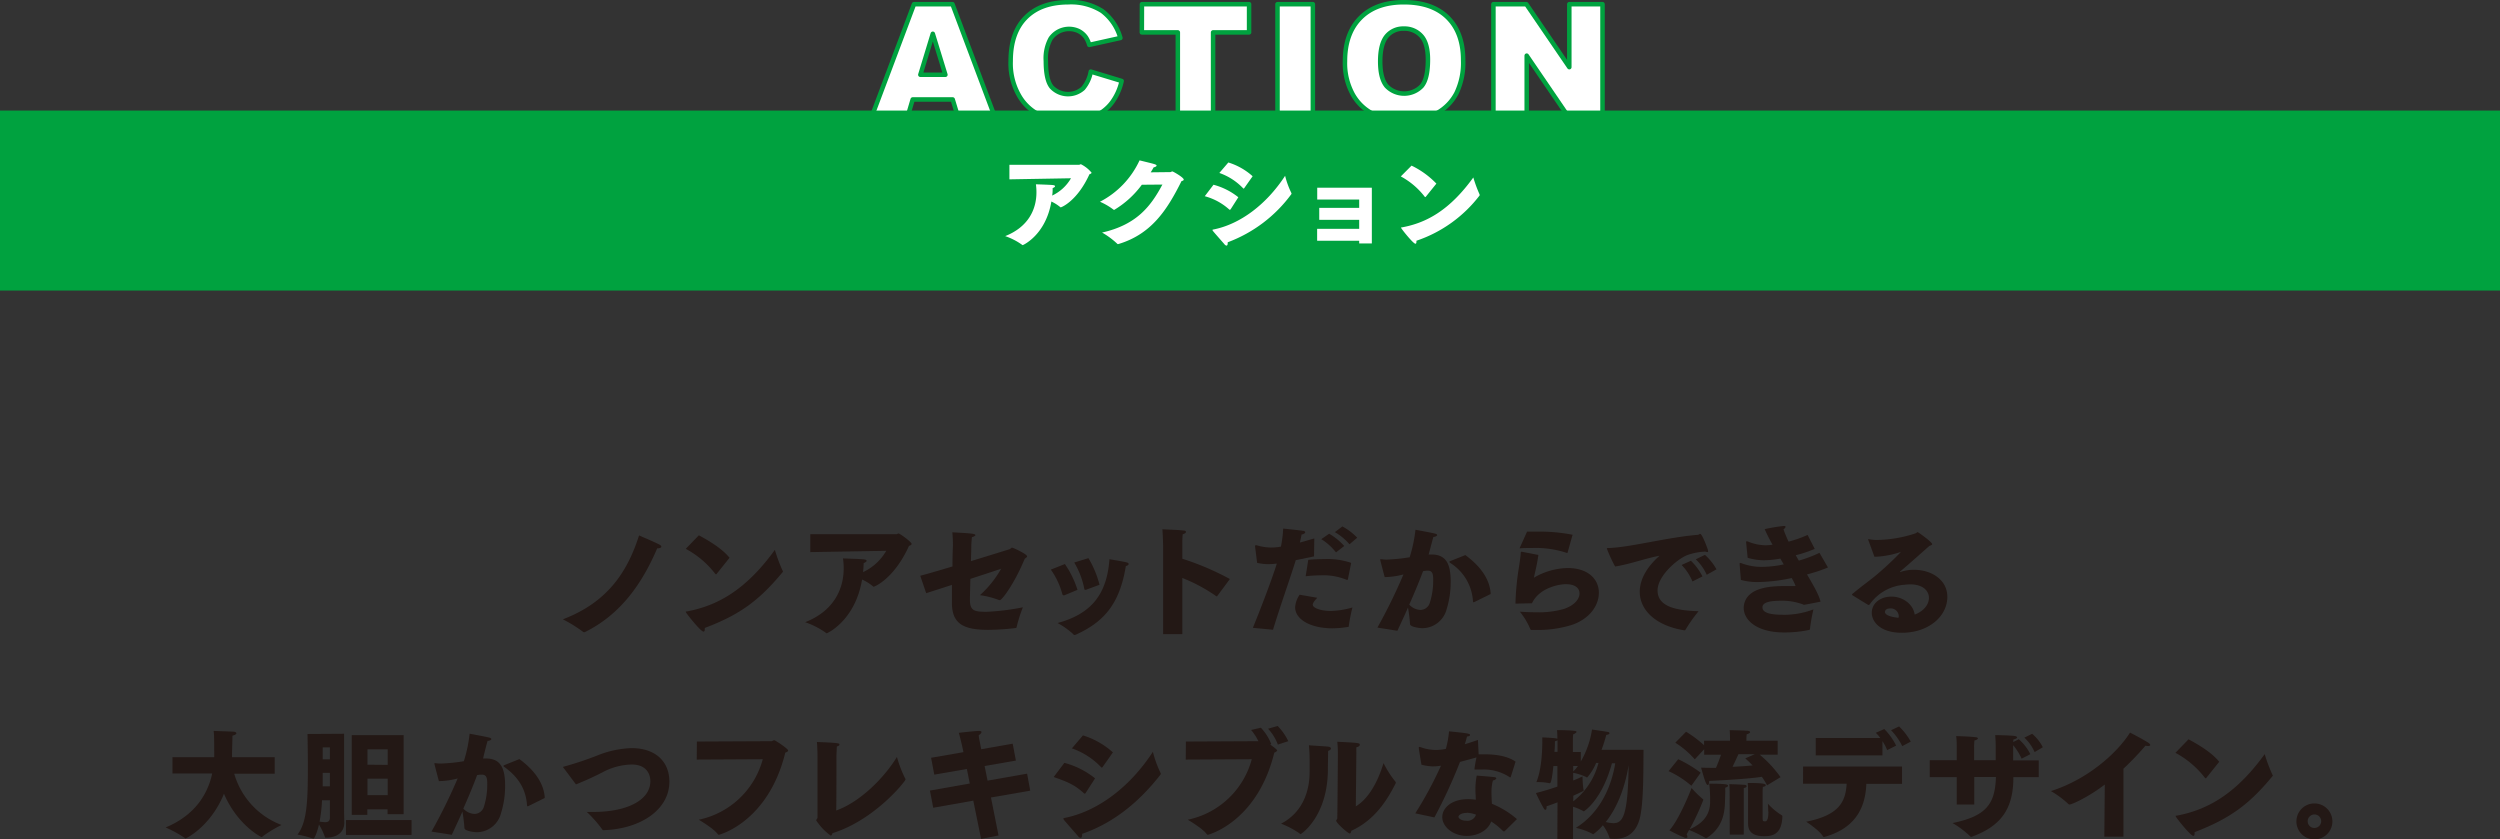 <svg xmlns="http://www.w3.org/2000/svg" viewBox="0 0 555.77 186.58"><rect x="0" y="0" width="555.77" height="186.58" fill="#333333" stroke="none"/><defs><style>.cls-1,.cls-4{fill:#fff;}.cls-1,.cls-3{stroke:#00a23f;}.cls-1{stroke-linecap:round;stroke-linejoin:round;}.cls-2{fill:#231815;}.cls-3{fill:#00a23f;stroke-miterlimit:10;stroke-width:1.08px;}</style></defs><title>アセット 2721</title><g id="レイヤー_2" data-name="レイヤー 2"><g id="文字"><path class="cls-1" d="M211.79,22.11H202.9l-1.24,4.19h-8L203.19.93h8.55l9.53,25.37h-8.21Zm-1.62-5.49-2.8-9.11-2.77,9.11Z"/><path class="cls-1" d="M242.49,15.92,249.35,18a12.5,12.5,0,0,1-2.18,4.83,9.38,9.38,0,0,1-3.69,2.92,13.75,13.75,0,0,1-5.61,1,16.34,16.34,0,0,1-6.76-1.2,10.62,10.62,0,0,1-4.52-4.23,14.33,14.33,0,0,1-1.91-7.75q0-6.29,3.35-9.67T237.5.5A12.89,12.89,0,0,1,245,2.44a11.29,11.29,0,0,1,4.07,6l-6.92,1.54a5.85,5.85,0,0,0-.76-1.7,4.44,4.44,0,0,0-1.61-1.38,5,5,0,0,0-6.21,1.66,9.13,9.13,0,0,0-1.07,5q0,4.21,1.28,5.78a5,5,0,0,0,7,.3A7.89,7.89,0,0,0,242.49,15.92Z"/><path class="cls-1" d="M253.86.93h23.82V7.2h-8V26.3h-7.84V7.2h-8Z"/><path class="cls-1" d="M284,.93h7.86V26.3H284Z"/><path class="cls-1" d="M299,13.63q0-6.21,3.45-9.67T312.09.5q6.33,0,9.76,3.4t3.42,9.52a15.61,15.61,0,0,1-1.49,7.3,10.74,10.74,0,0,1-4.33,4.43,14.31,14.31,0,0,1-7.05,1.58,16.22,16.22,0,0,1-7.1-1.37A10.74,10.74,0,0,1,300.74,21,14.44,14.44,0,0,1,299,13.63Zm7.83,0q0,3.84,1.43,5.52a5.41,5.41,0,0,0,7.79,0c.93-1.1,1.39-3.06,1.39-5.9q0-3.59-1.45-5.23a5,5,0,0,0-3.92-1.66,4.75,4.75,0,0,0-3.8,1.68Q306.83,9.79,306.83,13.67Z"/><path class="cls-1" d="M332,.93h7.32l9.55,14V.93h7.38V26.3H348.9l-9.5-13.93V26.3H332Z"/><path class="cls-2" d="M146.63,121.09c.26.13.39.29.39.45s-.29.36-.84.36h-.08c-3.25,7.61-8,14.66-16.12,18.64a.24.24,0,0,1-.13,0,.46.46,0,0,1-.24-.08,30.48,30.48,0,0,0-4.48-2.78c9.88-3.77,14.34-10.48,16.94-18.66C142.07,119.05,145.58,120.51,146.63,121.09Z"/><path class="cls-2" d="M155.36,119c2.34,1.26,5.22,3,6.82,5l-2.83,3.54c0,.05-.11.13-.19.13s-.1-.05-.18-.13a20.35,20.35,0,0,0-6.53-5.53ZM174,126.91c.05,0,.05.08.05.13a.15.15,0,0,1-.05.13c-5.25,6.35-9.54,9.49-17.33,12.43a1.27,1.27,0,0,1,0,.34c0,.29-.08.47-.29.47-.61,0-3.91-4.14-3.91-4.35s.05-.1.21-.13c6.74-1.26,13.08-4.69,19.58-13.69A35.37,35.37,0,0,0,174,126.91Z"/><path class="cls-2" d="M180.14,118.76l19.11,0c.21,0,.32-.16.5-.16.34,0,2.91,1.92,2.91,2.31,0,.16-.16.32-.58.45-3.33,7.34-7.68,9.07-7.83,9.07a.26.26,0,0,1-.21-.11,11.29,11.29,0,0,0-2.39-1.49c-1.55,9.2-7.79,11.95-7.84,11.95a.21.21,0,0,1-.18-.08,18,18,0,0,0-4.64-2.38c6.24-2.44,8.57-7.21,8.57-12a14.25,14.25,0,0,0-.16-2.18s4.12.13,4.64.21.61.18.61.34-.27.34-.66.5c0,.71-.05,1.39-.13,2a11.63,11.63,0,0,0,5.16-4.74l-16.88.29Z"/><path class="cls-2" d="M204.58,128c1.7-.45,4.35-1.23,7.16-2.07,0-2.49.1-4.59.1-4.59a29.29,29.29,0,0,0-.13-3s3.88.18,4.62.34c.36.08.52.18.52.29s-.42.39-.79.44c-.07.79-.13,1.55-.13,1.84,0,1.07-.05,2.28-.08,3.49,4.15-1.26,7.84-2.42,8.55-2.63.31-.1.34-.36.6-.36s3.33,1.46,3.33,1.91c0,.18-.21.37-.52.55-2.36,5.69-5.09,9.2-5.51,9.2a.41.41,0,0,1-.18,0,19.18,19.18,0,0,0-4.27-1.1,23.32,23.32,0,0,0,4.71-5.87c-1.78.6-4.27,1.41-6.84,2.25-.05,2.31-.1,4.12-.1,4.38v.16c0,2.49.84,2.78,3.67,2.78a53.21,53.21,0,0,0,8.1-1,32.09,32.09,0,0,0-1.37,4.33.27.27,0,0,1-.28.28,52.41,52.41,0,0,1-6,.4c-5.53,0-8.12-1.31-8.12-6v-.08c0-.68,0-2.18,0-3.91l-5.72,1.84Z"/><path class="cls-2" d="M236.73,125.39a21,21,0,0,1,2.8,5.74l-2.91,1.21a1.23,1.23,0,0,1-.21,0c-.13,0-.18-.08-.24-.26a17,17,0,0,0-2.56-5.45Zm9.91-1.07s2.88.47,3.8.7c.34.08.47.21.47.37s-.24.37-.63.45c-1.37,8.54-5,12.53-11.25,15.31a1,1,0,0,1-.18,0c-.1,0-.16,0-.24-.16a17.64,17.64,0,0,0-3.51-2.49C242.62,136.48,246.08,132.1,246.64,124.32Zm-4.67-.24a22.07,22.07,0,0,1,2.46,5.92l-3,1.11a2,2,0,0,1-.23,0c-.11,0-.14-.11-.16-.26a18.24,18.24,0,0,0-2.23-5.8Z"/><path class="cls-2" d="M258.57,121.27s-.06-2.38-.16-3.61c1.39.08,3.83.15,4.8.29.26,0,.44.15.44.31s-.21.37-.73.52c-.08.87-.08,2-.08,2v3.43a60.65,60.65,0,0,1,10.57,4.51l-2.78,3.75c0,.05-.08.1-.13.1a.3.3,0,0,1-.19-.08,36,36,0,0,0-7.47-4v12.48h-4.27Z"/><path class="cls-2" d="M278.52,139.57c1.81-4.4,4.23-10.77,5.33-14.28a17.66,17.66,0,0,1-1.89.13,12,12,0,0,1-2.49-.29l-.45-3.57c0-.08,0-.13,0-.21s0-.13.15-.13a.56.56,0,0,1,.21,0,11.19,11.19,0,0,0,3.2.5,12.7,12.7,0,0,0,1.36-.08c.24,0,.5-.08.82-.13a26,26,0,0,0,.5-4s3.53.34,4.37.5c.37,0,.53.21.53.34s-.34.45-.81.47c-.06.42-.22,1.08-.37,1.79,1-.27,2.1-.58,3.2-.92l-.06,4-4.06.84C287,128,284.48,135.12,283,140Zm14.32-6.68c-.6.65-1,1.15-1,1.54,0,.74,1.83,1.39,4,1.39a18.26,18.26,0,0,0,4.82-.78,37.15,37.15,0,0,0-.81,4.11c0,.11,0,.19-.13.21a22.38,22.38,0,0,1-3.51.32c-4.91,0-8.29-2-8.29-4.69a5.62,5.62,0,0,1,1-2.78Zm-2-8.44c1.15-.11,2.39-.16,3.54-.16a16.32,16.32,0,0,1,6,.84l-.73,3.64c0,.08-.06.13-.13.13a.42.42,0,0,1-.14,0,13.63,13.63,0,0,0-5.76-1,29.85,29.85,0,0,0-3.36.21Zm4.64-5.8a13.91,13.91,0,0,1,3.36,2.73L297,122.8a12.52,12.52,0,0,0-3.27-2.94Zm2.94-1.62a13.19,13.19,0,0,1,3.3,2.51L300,121a12.39,12.39,0,0,0-3.25-2.7Z"/><path class="cls-2" d="M306.21,139.52A120.61,120.61,0,0,0,312,127.7a17.57,17.57,0,0,1-4.17.6c-.07-.24-1-3.77-1-3.88s.05-.1.15-.1l.19,0a7,7,0,0,0,1.1.08,38.4,38.4,0,0,0,5.11-.52,32.39,32.39,0,0,0,1.29-6.11s3.72.68,4.37.86c.32.08.45.21.45.34s-.32.37-.84.4c-.26.89-.66,2.49-1.05,3.9.24,0,.45,0,.68,0,3.54,0,4.22,2.67,4.22,6.08a20.48,20.48,0,0,1-.91,6.11,5.61,5.61,0,0,1-5.43,4.19c-.5,0-2.7-.26-2.7-.92a35.09,35.09,0,0,0-.45-3.67c-.7,1.6-1.49,3.31-2.36,5.17Zm9.54-3.93a2.21,2.21,0,0,0,2.13-1.65,16.12,16.12,0,0,0,.73-4.83c0-1.18,0-2.25-1.18-2.25l-.26,0-.81.11c-.92,2.46-1.92,4.85-3.07,7.44A3.55,3.55,0,0,0,315.75,135.59Zm10-12.19c3.46,2.51,5.51,5.53,5.64,8.65l-3.72,1.83a.28.28,0,0,1-.13,0s-.06,0-.08-.13a10.82,10.82,0,0,0-5-8.57c-.16-.13-.26-.19-.26-.27s.1-.13.34-.23Z"/><path class="cls-2" d="M342,123.37c-.26,1.86-.58,3.1-1,5.06a15.24,15.24,0,0,1,7.5-2.15c4.69,0,6.94,2.6,6.94,5.48s-2.07,5.82-6,7.16a25.19,25.19,0,0,1-8,1.12l-1,0c-.16,0-.18-.05-.24-.19a15.82,15.82,0,0,0-2.33-3.87c1.36.1,2.6.13,3.72.13a19.85,19.85,0,0,0,6.08-.74c2.34-.78,3.47-2.2,3.47-3.43s-1-2.07-3.05-2.07c-1.23,0-5.82.65-7.52,4.24l-3.56.08c-.08,0-.11,0-.11-.1a58.18,58.18,0,0,1,.79-8.1c.21-1.39.36-2.44.39-3.17,0-.14.08-.16.18-.16h.08Zm-2.52-5.19c.74,0,1.47,0,2.18,0a38.27,38.27,0,0,1,7.94.7l-1.1,3.91s0,.13-.1.13a.18.18,0,0,1-.08,0,22,22,0,0,0-7.58-1.1c-.92,0-1.88,0-2.93.08Z"/><path class="cls-2" d="M359.05,125.94a33.07,33.07,0,0,1-1.84-4c0-.08.08-.11.37-.11,4.75-.13,13.21-2.41,19.84-2.93.21,0,.37-.21.56-.21.42,0,1.75,3.48,1.75,3.8s-.08.23-.21.23a1.49,1.49,0,0,1-.42-.1,13.87,13.87,0,0,0-4,.78c-2.23.87-6.61,4.62-6.61,7.87,0,3.67,4.3,4.46,9.12,4.61A32.56,32.56,0,0,0,374.7,140a.29.29,0,0,1-.24.13h0c-6.29-1-9.93-4.43-9.93-8.58,0-2.54,1.38-5.34,4.4-8C365.76,124.13,362.19,125.47,359.05,125.94Zm16.85-1.28a13,13,0,0,1,2.57,3.48l-2.22,1.13a11.48,11.48,0,0,0-2.42-3.67Zm3.12-1.31a12.44,12.44,0,0,1,2.57,3.22l-2.17,1.21a10.88,10.88,0,0,0-2.44-3.44Z"/><path class="cls-2" d="M386.74,125.52v-.16c0-.15,0-.21.13-.21a2,2,0,0,1,.55.16,12.64,12.64,0,0,0,4.3.71,24.45,24.45,0,0,0,4.82-.55l-.76-1.29a21,21,0,0,1-3.59.37,12.58,12.58,0,0,1-3.67-.55l-.34-3.38c0-.05,0-.11,0-.16a.12.12,0,0,1,.13-.13,1.14,1.14,0,0,1,.4.11,10.59,10.59,0,0,0,3.74.78,11.6,11.6,0,0,0,1.6-.13,36.42,36.42,0,0,1-1.75-3.46,39.4,39.4,0,0,1,4.27-.71c.24,0,.37.08.37.21s-.16.34-.45.55a24,24,0,0,0,1.13,2.73,26.9,26.9,0,0,0,4.22-1.49l1.57,3.06a.09.09,0,0,0,0,.08s0,0-.08,0a26.17,26.17,0,0,1-4.12,1.37c.21.39.45.81.69,1.2a29.71,29.71,0,0,0,4.58-1.73l1.84,3.17a.22.22,0,0,1,0,.11,34.59,34.59,0,0,1-4.61,1.52c1.47,2.49,2.73,4.69,3,6.06,0,0-3.09.62-3.56.68l-.14,0a.31.31,0,0,1-.21-.08,13.13,13.13,0,0,0-4.79-.81c-2.49,0-4.2.32-4.2,1.47,0,1.44,2.47,1.65,4.72,1.65H397a18.24,18.24,0,0,0,6.14-1.2,38.93,38.93,0,0,0-.76,4.29c0,.19-.06.24-.24.29a26.34,26.34,0,0,1-5.35.55h-.15c-6.06,0-9-2.72-9-5.48a4.28,4.28,0,0,1,.08-.76c.86-4,6.45-4.08,9.49-4.08.63,0,1.28,0,1.78,0h.05c.08,0,.11,0,.11-.08a12.79,12.79,0,0,0-.84-1.7,36.69,36.69,0,0,1-7.42.89,13.35,13.35,0,0,1-3.88-.47Z"/><path class="cls-2" d="M411.78,132.31a.19.19,0,0,1,0-.26c1.8-1.5,3.38-2.65,4.87-3.83a69.28,69.28,0,0,0,5.95-5.53,20.24,20.24,0,0,1-5.58,1.08h-.32L415.32,120s0,0,0-.07,0-.08.11-.08h0a8.31,8.31,0,0,0,2,.18,28,28,0,0,0,8.33-1.44c.32-.11.4-.29.55-.29s3.23,2.23,3.23,2.67c0,.19-.32.27-.63.4-1.76,1.54-4.82,4.3-6.53,5.71,0,0,0,0,0,.08s0,0,.1,0h0a9,9,0,0,1,3.07-.49c3.75,0,7.36,2.17,7.36,6,0,4.43-4.27,8-10.09,8-5.09,0-6.71-2.67-6.71-4.43,0-2.2,2-3.61,4.35-3.61,2.68,0,4.9,1.8,5.19,4,2.13-.81,3.17-2.33,3.17-3.72,0-1.58-1.36-3-4.16-3a10,10,0,0,0-1.18.08,10.39,10.39,0,0,0-7.82,4.35c-.07.08-.13.13-.2.13a.41.41,0,0,1-.16,0ZM422.11,137a1.77,1.77,0,0,0-2-1.73c-.76,0-1.07.42-1.07.76,0,1.05,2.75,1.28,3,1.31A1.34,1.34,0,0,0,422.11,137Z"/><path class="cls-2" d="M38.34,168.33h9.28v-1.18c0-2,0-3.9-.13-4.66l4.19.15c.61,0,.87.19.87.37s-.31.42-.87.53c0,.7-.1,3.43-.1,4.69v.1h9.49V172h-9a17.27,17.27,0,0,0,10.52,11.4,26.34,26.34,0,0,0-4.17,2.52c-.13.13-.21.16-.29.16s-5.3-2.57-8.34-9.62c-3,7.36-8.44,9.93-8.54,9.93s-.11-.05-.21-.13a27.05,27.05,0,0,0-4.22-2.31c6.63-2.75,9.41-7.55,10.35-12H38.34Z"/><path class="cls-2" d="M76.49,163.12v16.09c0,1.89.05,3.28.05,3.59v.08c0,2.34-1.91,3.33-3.93,3.33h-.16c-.1,0-.18,0-.21-.13a15.39,15.39,0,0,0-1.33-2.78c-.48,2-1,3.12-1.21,3.12a.55.55,0,0,1-.13,0,23.46,23.46,0,0,0-3.43-.89c2.25-2.89,2.3-8.18,2.3-15.78,0-2.15-.08-6.58-.08-6.58ZM73.34,177.9H71.59a32.93,32.93,0,0,1-.55,4.75,12,12,0,0,0,1.23.13c.63,0,1.07-.21,1.07-1.05Zm0-9.09v-2.65h-1.6v2.65Zm0,6,0-3h-1.6v3Zm3.57,7.5H91.49v3.3H76.91Zm1.28-18.88H89.73V181H86.16v-1.08h-4.5v1.23H78.19Zm8,6.61v-3.46h-4.5V170Zm0,6.73V173.1h-4.5v3.67Z"/><path class="cls-2" d="M95.92,184.87a119.52,119.52,0,0,0,5.82-11.82,16.6,16.6,0,0,1-4.17.6c-.07-.23-1-3.77-1-3.88s0-.1.15-.1.11,0,.19,0a7.09,7.09,0,0,0,1.1.07,36.79,36.79,0,0,0,5.11-.52,31.52,31.52,0,0,0,1.28-6.11s3.73.68,4.38.87c.32.08.45.21.45.34s-.32.37-.84.39c-.26.89-.66,2.49-1,3.91a5.23,5.23,0,0,1,.68,0c3.54,0,4.22,2.68,4.22,6.08a20.17,20.17,0,0,1-.92,6.11,5.59,5.59,0,0,1-5.42,4.2c-.5,0-2.7-.27-2.7-.92a35.09,35.09,0,0,0-.45-3.67c-.71,1.6-1.49,3.3-2.36,5.16Zm9.54-3.93a2.21,2.21,0,0,0,2.13-1.65,16.05,16.05,0,0,0,.73-4.82c0-1.18,0-2.26-1.18-2.26l-.26,0c-.26,0-.55.08-.81.1-.92,2.47-1.92,4.85-3.07,7.45A3.58,3.58,0,0,0,105.46,180.94Zm10-12.19c3.46,2.52,5.51,5.53,5.64,8.65l-3.72,1.84a.4.4,0,0,1-.13,0s-.06,0-.08-.13c-.19-2.8-1.21-5.84-5-8.57-.16-.13-.26-.18-.26-.26s.1-.13.34-.24Z"/><path class="cls-2" d="M125.24,170.64a.22.22,0,0,1-.06-.1c0-.06,0-.08.14-.11a73.06,73.06,0,0,0,7.89-2.65,22.28,22.28,0,0,1,7.18-1.47c5.22,0,8.42,2.89,8.42,7.48,0,6-6.06,10.46-14.63,10.77a.3.3,0,0,1-.29-.16,27.05,27.05,0,0,0-3.44-3.9c.48,0,1,0,1.42,0,8,0,12.71-2.88,12.71-6.81,0-1.76-1-3.73-4.14-3.73a14.34,14.34,0,0,0-5.9,1.42,68.86,68.86,0,0,1-6.5,3Z"/><path class="cls-2" d="M154.92,164.85l16.57-.08c.23,0,.39-.21.63-.21s3.09,1.89,3.09,2.28c0,.18-.21.34-.63.47-3.8,15.49-14.71,18.27-14.76,18.27a.33.33,0,0,1-.26-.15c-.94-1.29-4.22-3.2-4.22-3.2a18.69,18.69,0,0,0,14.23-13.45l-14.68.08Z"/><path class="cls-2" d="M201.25,173.1a.29.29,0,0,1,.05.19c0,.36-6.82,9-16.23,11.93-.08.28-.18.55-.39.55a12.74,12.74,0,0,1-3.23-3.39c0-.23.29-.36.29-.65,0-2.57,0-13.08,0-13.08,0-.5,0-2.18-.13-3.7,4.85.19,5,.29,5,.55s-.21.34-.58.45c0,.34-.08,1.75-.08,2.12,0,3.67,0,9.73-.05,12.11,5.17-1.83,10.51-7.05,13.5-11.9A26,26,0,0,0,201.25,173.1Z"/><path class="cls-2" d="M206.73,175.75l8.86-1.57-.65-3.23-7.24,1.26-.71-3.75,7.19-1.25-.24-1.13s-.29-1.39-.79-3.17c1.86-.21,3.86-.42,4.51-.42.37,0,.53.1.53.26s-.21.47-.61.68a7.44,7.44,0,0,0,.16,1.13l.39,2,7-1.23.71,3.75-6.95,1.21.65,3.25,8.79-1.55.7,3.78-8.73,1.52,1.68,8.44-3.88.76-1.73-8.5-8.91,1.58Z"/><path class="cls-2" d="M236.62,169.59a18.39,18.39,0,0,1,6.82,3.44l-2.1,3.27a.22.22,0,0,1-.21.13.17.17,0,0,1-.13-.05c-2.07-1.89-3.59-2.54-6.76-3.64ZM258,171.82a.41.41,0,0,1,.05.18.45.45,0,0,1-.05.19c-4.53,5.82-10.2,10.67-17.43,13.18v.16c0,.5-.13.73-.34.73a.87.87,0,0,1-.58-.39c-3.14-3.59-3.25-3.7-3.25-3.85s.16-.16.29-.19c7.23-1.44,14.44-6.76,19.61-14.7A23.63,23.63,0,0,0,258,171.82Zm-17.25-8.34a17.94,17.94,0,0,1,6.66,3.78l-2.31,3.28a.25.25,0,0,1-.18.1.24.24,0,0,1-.13-.08,16.31,16.31,0,0,0-6.5-4.19Z"/><path class="cls-2" d="M263.63,164.85l16.12-.08a11.77,11.77,0,0,0-1.62-2.49l2.17-.5a11.07,11.07,0,0,1,2.31,3.64l-.26.08c1.52,1.08,1.57,1.26,1.57,1.34s-.21.34-.63.47c-3.8,15.49-14.71,18.27-14.76,18.27a.33.33,0,0,1-.26-.15c-.94-1.29-4.22-3.2-4.22-3.2a18.66,18.66,0,0,0,14.23-13.45l-14.68.08Zm20.4-3.46a12.13,12.13,0,0,1,2.36,3.38l-2.31.76A10.64,10.64,0,0,0,281.9,162Z"/><path class="cls-2" d="M295.35,166c.32.05.53.21.53.39s-.18.39-.63.55c0,.87-.05,3.36-.05,3.93V171c0,10.44-5.9,14.42-6.06,14.42a.25.25,0,0,1-.18-.1,19.11,19.11,0,0,0-4.17-2.21c4.9-2.54,6.35-7.36,6.35-11.53v-.55s0-.6,0-1.47a36.07,36.07,0,0,0-.16-3.88C292.26,165.79,294.65,165.9,295.35,166Zm6.06,13.26c2.86-1.73,4.88-5.42,6.16-9.62a22.94,22.94,0,0,0,2.65,4.14.27.27,0,0,1,.08.19.8.8,0,0,1-.05.21c-1.87,3.67-4.59,8.12-9.84,10.51-.07.34-.15.6-.36.6-.37,0-3-2.33-3-2.83,0-.21.24-.34.24-.55.05-2.25.13-13.84.13-13.84v-.42c0-.55,0-1.5-.13-2.75,4.85.23,5,.29,5,.63s-.29.49-.76.6c0,.6,0,1.18,0,1.18Z"/><path class="cls-2" d="M314.63,180.81a84.94,84.94,0,0,0,5.71-10.59,12.5,12.5,0,0,1-1.73.16A11.53,11.53,0,0,1,316,170c-.55-3.25-.6-3.73-.6-3.78s.05-.18.13-.18a2.2,2.2,0,0,1,.39.1,10.21,10.21,0,0,0,3.2.58,10.85,10.85,0,0,0,2.31-.24,21.8,21.8,0,0,0,.7-3.9c3.86.39,4.67.5,4.67.78s-.34.35-.68.37c-.08.37-.26,1-.47,1.71,1-.29,1.94-.61,2.91-.95l.15,3.2c.45,0,.89,0,1.34,0,2.54,0,5.14.4,6.87,1.63l-1.05,3.35c0,.08-.08.16-.13.16s-.08,0-.16-.08a10.53,10.53,0,0,0-6.32-1.67c-.36,0-.76,0-1.12,0H328c-.16,0-.21,0-.21-.18a24.16,24.16,0,0,1,.45-2.52c-1.21.34-2.49.68-3.67,1a114.21,114.21,0,0,1-5.69,12.34Zm19.84,4a.3.3,0,0,1-.15,0,.14.14,0,0,1-.13,0,14.82,14.82,0,0,0-2.68-2.18c-.78,2.07-3.09,3.2-5.4,3.2-3.14,0-5.48-2.07-5.48-4.17s2.13-4,5.69-4a10.43,10.43,0,0,1,1.76.13c0-.7-.08-1.46-.08-2.25a15.35,15.35,0,0,1,.29-3.12s3.2.24,3.85.34c.34,0,.5.16.5.29s-.31.37-.76.47a9.85,9.85,0,0,0-.31,2.73c0,.84.05,1.68.1,2.44a20.1,20.1,0,0,1,5.56,3.4Zm-8.41-4.09c-1.34,0-1.83.58-1.83.87s.54.86,1.72.86a2,2,0,0,0,2.18-1.34A6.43,6.43,0,0,0,326.06,180.68Z"/><path class="cls-2" d="M346.25,178.37c-.76.29-1.6.61-2.44.87a1.09,1.09,0,0,1,0,.31c0,.29-.1.47-.26.47s-.21-.1-.34-.28c-.63-1-1.76-3.44-1.76-3.44,1.65-.42,3.3-.91,4.77-1.44V170.3h-.89c-.13,1.28-.42,3.8-.76,3.8a.45.45,0,0,1-.18,0,12.09,12.09,0,0,0-2.68-.23h-.16c1.16-2.81,1.32-7,1.32-9.31v-.63s2.2.08,3,.21a1,1,0,0,1,.34.11v-.5a10,10,0,0,0-.08-1.44s3,0,3.94.18c.31,0,.41.16.41.24s-.44.44-.76.52c0,.34-.05.5-.05.79v3.14h1.76v2.1a20.5,20.5,0,0,0,2.49-7.1s2.7.39,3.56.55c.16,0,.32.15.32.29s-.18.28-.71.36a34.53,34.53,0,0,1-1.05,3.31h9.33c-.05,3.51.08,11.66-.83,15.23-.82,3.17-2.83,4.56-5.48,4.56-1,0-1.18,0-1.26-.24a9.14,9.14,0,0,0-1.47-2.78,10.88,10.88,0,0,1-2.15,2c-.05,0-.1,0-.21-.11a14.46,14.46,0,0,0-3.64-1.31c5.71-3.56,8-9.7,8.75-14.36h-.73c-2.25,8.28-6.24,10.69-6.24,10.69a.3.3,0,0,1-.18-.08,10.68,10.68,0,0,0-2.23-.94v7.29h-3.49Zm0-11.22v-2.59a1.58,1.58,0,0,1-.58.23c0,.45,0,1.31-.1,2.36Zm3.49,11a15.69,15.69,0,0,0,5.61-8.54h-.52a11.64,11.64,0,0,1-2,3.25c-.06,0-.11-.05-.19-.11a11.41,11.41,0,0,0-2.91-.94v1.7a22,22,0,0,0,2.07-.91,24,24,0,0,0,.21,2.85,1.74,1.74,0,0,1,.06.27c0,.1,0,.1-2.31,1.18Zm0-6.65a8.51,8.51,0,0,0,1.05-1.21h-1.05ZM358.65,183c2.18,0,3.25-1.73,3.41-12.92-.55,3.43-1.89,8.65-5.09,12.66A8.09,8.09,0,0,0,358.65,183Z"/><path class="cls-2" d="M373.08,168.78a28.71,28.71,0,0,1,5,3L376,174.68a21,21,0,0,0-5.06-3.25Zm10.4,9.41c-.05,2.23-.39,5.74-4,8.05-.1,0-.15.1-.2.1a.3.3,0,0,1-.19-.08,25.75,25.75,0,0,0-3.59-1.75c-.18.31-.37.65-.55,1a1,1,0,0,1,.18.5.23.23,0,0,1-.26.26.91.91,0,0,1-.26,0,34.21,34.21,0,0,1-3.49-1.68c2.07-2.3,4.43-8.07,4.93-9.41a22.11,22.11,0,0,0,2.54,2.49.24.24,0,0,1,.08.13,53.39,53.39,0,0,1-3.06,6.56c3.77-1.65,4.56-4,4.56-6.14a29.63,29.63,0,0,0-.19-4c3.7,0,4.17.18,4.17.42s-.23.34-.6.47a6.19,6.19,0,0,0,0,.86Zm-8.65-15.52a26.23,26.23,0,0,1,4,3v-1h5.77v-.2s0-1.37-.08-2.15c.16,0,3.23.07,3.86.13.44,0,.68.15.68.31s-.29.37-.76.47a11.61,11.61,0,0,0-.06,1.24v.2h6.95v3.1h-4a25.88,25.88,0,0,1,4.64,5l-3,1.81a16.41,16.41,0,0,0-1.15-1.89c-2.41.39-7.68.73-11.72.92,0,.57-.13.91-.29.91s-.31-.2-.5-.62c-.37-.9-1-3.25-1-3.25,1,.05,2.1.05,3.31.05.39-.92.78-1.92,1.12-2.91h-3.75v-1.23l-2.09,2.25a19.39,19.39,0,0,0-4.33-3.7ZM384.51,176s0-1.2-.08-1.67c.65,0,2.78.1,3.27.13s.58.15.58.34-.18.29-.63.39c0,.19,0,1,0,1v9.34h-3.12Zm5.58-8.33h-3.62c-.37.78-.84,1.83-1.31,2.8,1.63-.08,3.2-.18,4.46-.31-.53-.55-1.08-1.08-1.63-1.57Zm3,12.76c0-.73-.05-1.44-.08-1.78a13.16,13.16,0,0,0,3.07,2.57c.13.05.16.18.16.32-.16,4.14-2.39,4.35-4.09,4.35-3,0-3.54-1.47-3.54-2.81,0-.78,0-7.34,0-7.34a15.26,15.26,0,0,0-.08-1.68c3.52,0,4,.21,4,.48s-.19.28-.63.39a10.12,10.12,0,0,0-.06,1.05s0,3.72,0,5.29c0,1.24,0,1.26.39,1.31S393.13,182.57,393.13,180.44Z"/><path class="cls-2" d="M400.84,170.4h22v3.86h-7.94c-.21,5.87-2.93,10-9.3,11.79a.36.36,0,0,1-.16,0c-.08,0-.11,0-.19-.13-.7-1.26-3.72-3.25-3.72-3.25,7.45-1.47,8.76-4.54,9-8.44h-9.7Zm2.81-6.34H418a7.35,7.35,0,0,0-1-1.15l1.89-.84a14.07,14.07,0,0,1,2.64,3.69l-2,1a9.76,9.76,0,0,0-1.05-2v3.17H403.65Zm18.53-2.57a14.46,14.46,0,0,1,2.6,3.38l-1.89,1a14.5,14.5,0,0,0-2.49-3.54Z"/><path class="cls-2" d="M435,172.76h-6V169h6v-3.3s0-1.21-.13-2.05c.55,0,3.1.08,4.28.24.39,0,.55.16.55.29s-.32.36-.76.42a14,14,0,0,0-.08,1.52V169h4.8v-3.41c0-.63-.06-1.57-.11-2.17.79,0,3.51.08,4.22.18.47.05.66.21.66.34s-.34.37-.82.45a4.32,4.32,0,0,0-.05.57l1.23-.62a10.65,10.65,0,0,1,2.57,3.32l-1.94,1a12.46,12.46,0,0,0-1.88-3v.71c0,.86,0,1.75,0,2.67h5.69v3.72h-5.64c0,6.48-2.23,10.75-9.3,13.27a.22.22,0,0,1-.11,0,.26.26,0,0,1-.21-.13,20.91,20.91,0,0,0-3.9-2.93c7.54-1.55,9.46-4.28,9.64-10.23h-4.82v6.11H435Zm16.76-9.64a9.85,9.85,0,0,1,2.38,3l-1.83,1.07a9.58,9.58,0,0,0-2.28-3.2Z"/><path class="cls-2" d="M467.91,174.41c-3.56,2.73-7.28,4.44-7.83,4.44a.35.35,0,0,1-.29-.14,21.51,21.51,0,0,0-3.86-2.85c7.95-2.49,14.63-8.29,17.59-13,0,0,2.89,1.47,4.12,2.29.26.18.37.34.37.47s-.16.23-.45.23a2.42,2.42,0,0,1-.6-.08,64.78,64.78,0,0,1-4.9,5.12V186h-4.25Z"/><path class="cls-2" d="M486.53,164.35c2.34,1.26,5.22,3,6.82,5l-2.83,3.54s-.11.13-.19.13-.1-.05-.18-.13a20.48,20.48,0,0,0-6.53-5.53Zm18.67,7.92c.05,0,.05.07.05.13a.15.15,0,0,1-.05.13C500,178.87,495.66,182,487.87,185a1.34,1.34,0,0,1,0,.34c0,.29-.08.48-.29.48-.61,0-3.91-4.15-3.91-4.36s.05-.1.21-.13c6.74-1.26,13.08-4.69,19.58-13.68A35.9,35.9,0,0,0,505.2,172.27Z"/><path class="cls-2" d="M514.51,178.61a4,4,0,1,1-4,4A4,4,0,0,1,514.51,178.61Zm0,5.45a1.5,1.5,0,1,0-1.49-1.49A1.47,1.47,0,0,0,514.51,184.06Z"/><rect class="cls-3" x="0.54" y="25.12" width="554.69" height="38.93"/><path class="cls-4" d="M224.4,36.63l15.49,0c.17,0,.26-.12.41-.12a7.3,7.3,0,0,1,2.36,1.87c0,.13-.13.25-.47.36-2.7,5.95-6.23,7.35-6.36,7.35a.24.24,0,0,1-.17-.08,9,9,0,0,0-1.93-1.21c-1.25,7.46-6.31,9.69-6.36,9.69a.18.18,0,0,1-.14-.06,14.5,14.5,0,0,0-3.77-1.94c5.06-2,6.95-5.84,6.95-9.75a12.94,12.94,0,0,0-.12-1.77s3.33.11,3.76.17.49.15.49.28-.21.27-.53.4c0,.58,0,1.13-.11,1.66a9.52,9.52,0,0,0,4.19-3.85l-13.69.24Z"/><path class="cls-4" d="M253.84,41.07a21,21,0,0,1-6.14,5.59.27.27,0,0,1-.17-.06,14.21,14.21,0,0,0-3-1.75,19.57,19.57,0,0,0,8.8-9.2c1,.25,3,.72,3.4.87s.38.21.38.32-.25.3-.64.36c-.21.38-.42.74-.66,1.11l4.36-.05c.17,0,.28-.15.45-.15s2.53,1.34,2.53,1.81c0,.15-.13.26-.49.34-3.19,6.4-6.68,11.8-14.05,14a.26.26,0,0,1-.11,0c-.06,0-.08,0-.15-.09A17.33,17.33,0,0,0,245,51.7c7.63-1.73,10.8-5.76,13.41-10.67Z"/><path class="cls-4" d="M269.77,41.07a14.91,14.91,0,0,1,5.52,2.78l-1.7,2.66a.19.19,0,0,1-.17.11.12.12,0,0,1-.1,0,13.29,13.29,0,0,0-5.49-3Zm17.3,1.81a.28.28,0,0,1,0,.29,30.93,30.93,0,0,1-14.14,10.69V54c0,.41-.1.6-.27.6a.72.72,0,0,1-.47-.32c-2.55-2.91-2.64-3-2.64-3.13s.13-.12.24-.14c5.86-1.17,11.71-5.49,15.9-11.93A18.92,18.92,0,0,0,287.07,42.88Zm-14-6.76a14.37,14.37,0,0,1,5.4,3.06l-1.87,2.65a.19.19,0,0,1-.15.09.16.16,0,0,1-.1-.07,13.42,13.42,0,0,0-5.28-3.4Z"/><path class="cls-4" d="M292.81,50.87h9.35v-2h-8.88V46.21h8.88V44.36l-9.33,0V41.73l12.14,0V54.12h-2.81v-.6h-9.35Z"/><path class="cls-4" d="M313.8,36.82a19.21,19.21,0,0,1,5.52,4L317,43.7s-.09.11-.15.11-.09,0-.15-.11a16.72,16.72,0,0,0-5.29-4.48Zm15.13,6.42s0,.06,0,.1a.12.12,0,0,1,0,.11,29.57,29.57,0,0,1-14.05,10.07,1.37,1.37,0,0,1,0,.28c0,.23-.06.38-.23.38-.49,0-3.17-3.36-3.17-3.53s0-.08.17-.1c5.46-1,10.61-3.81,15.88-11.1A29.57,29.57,0,0,0,328.93,43.24Z"/></g></g></svg>